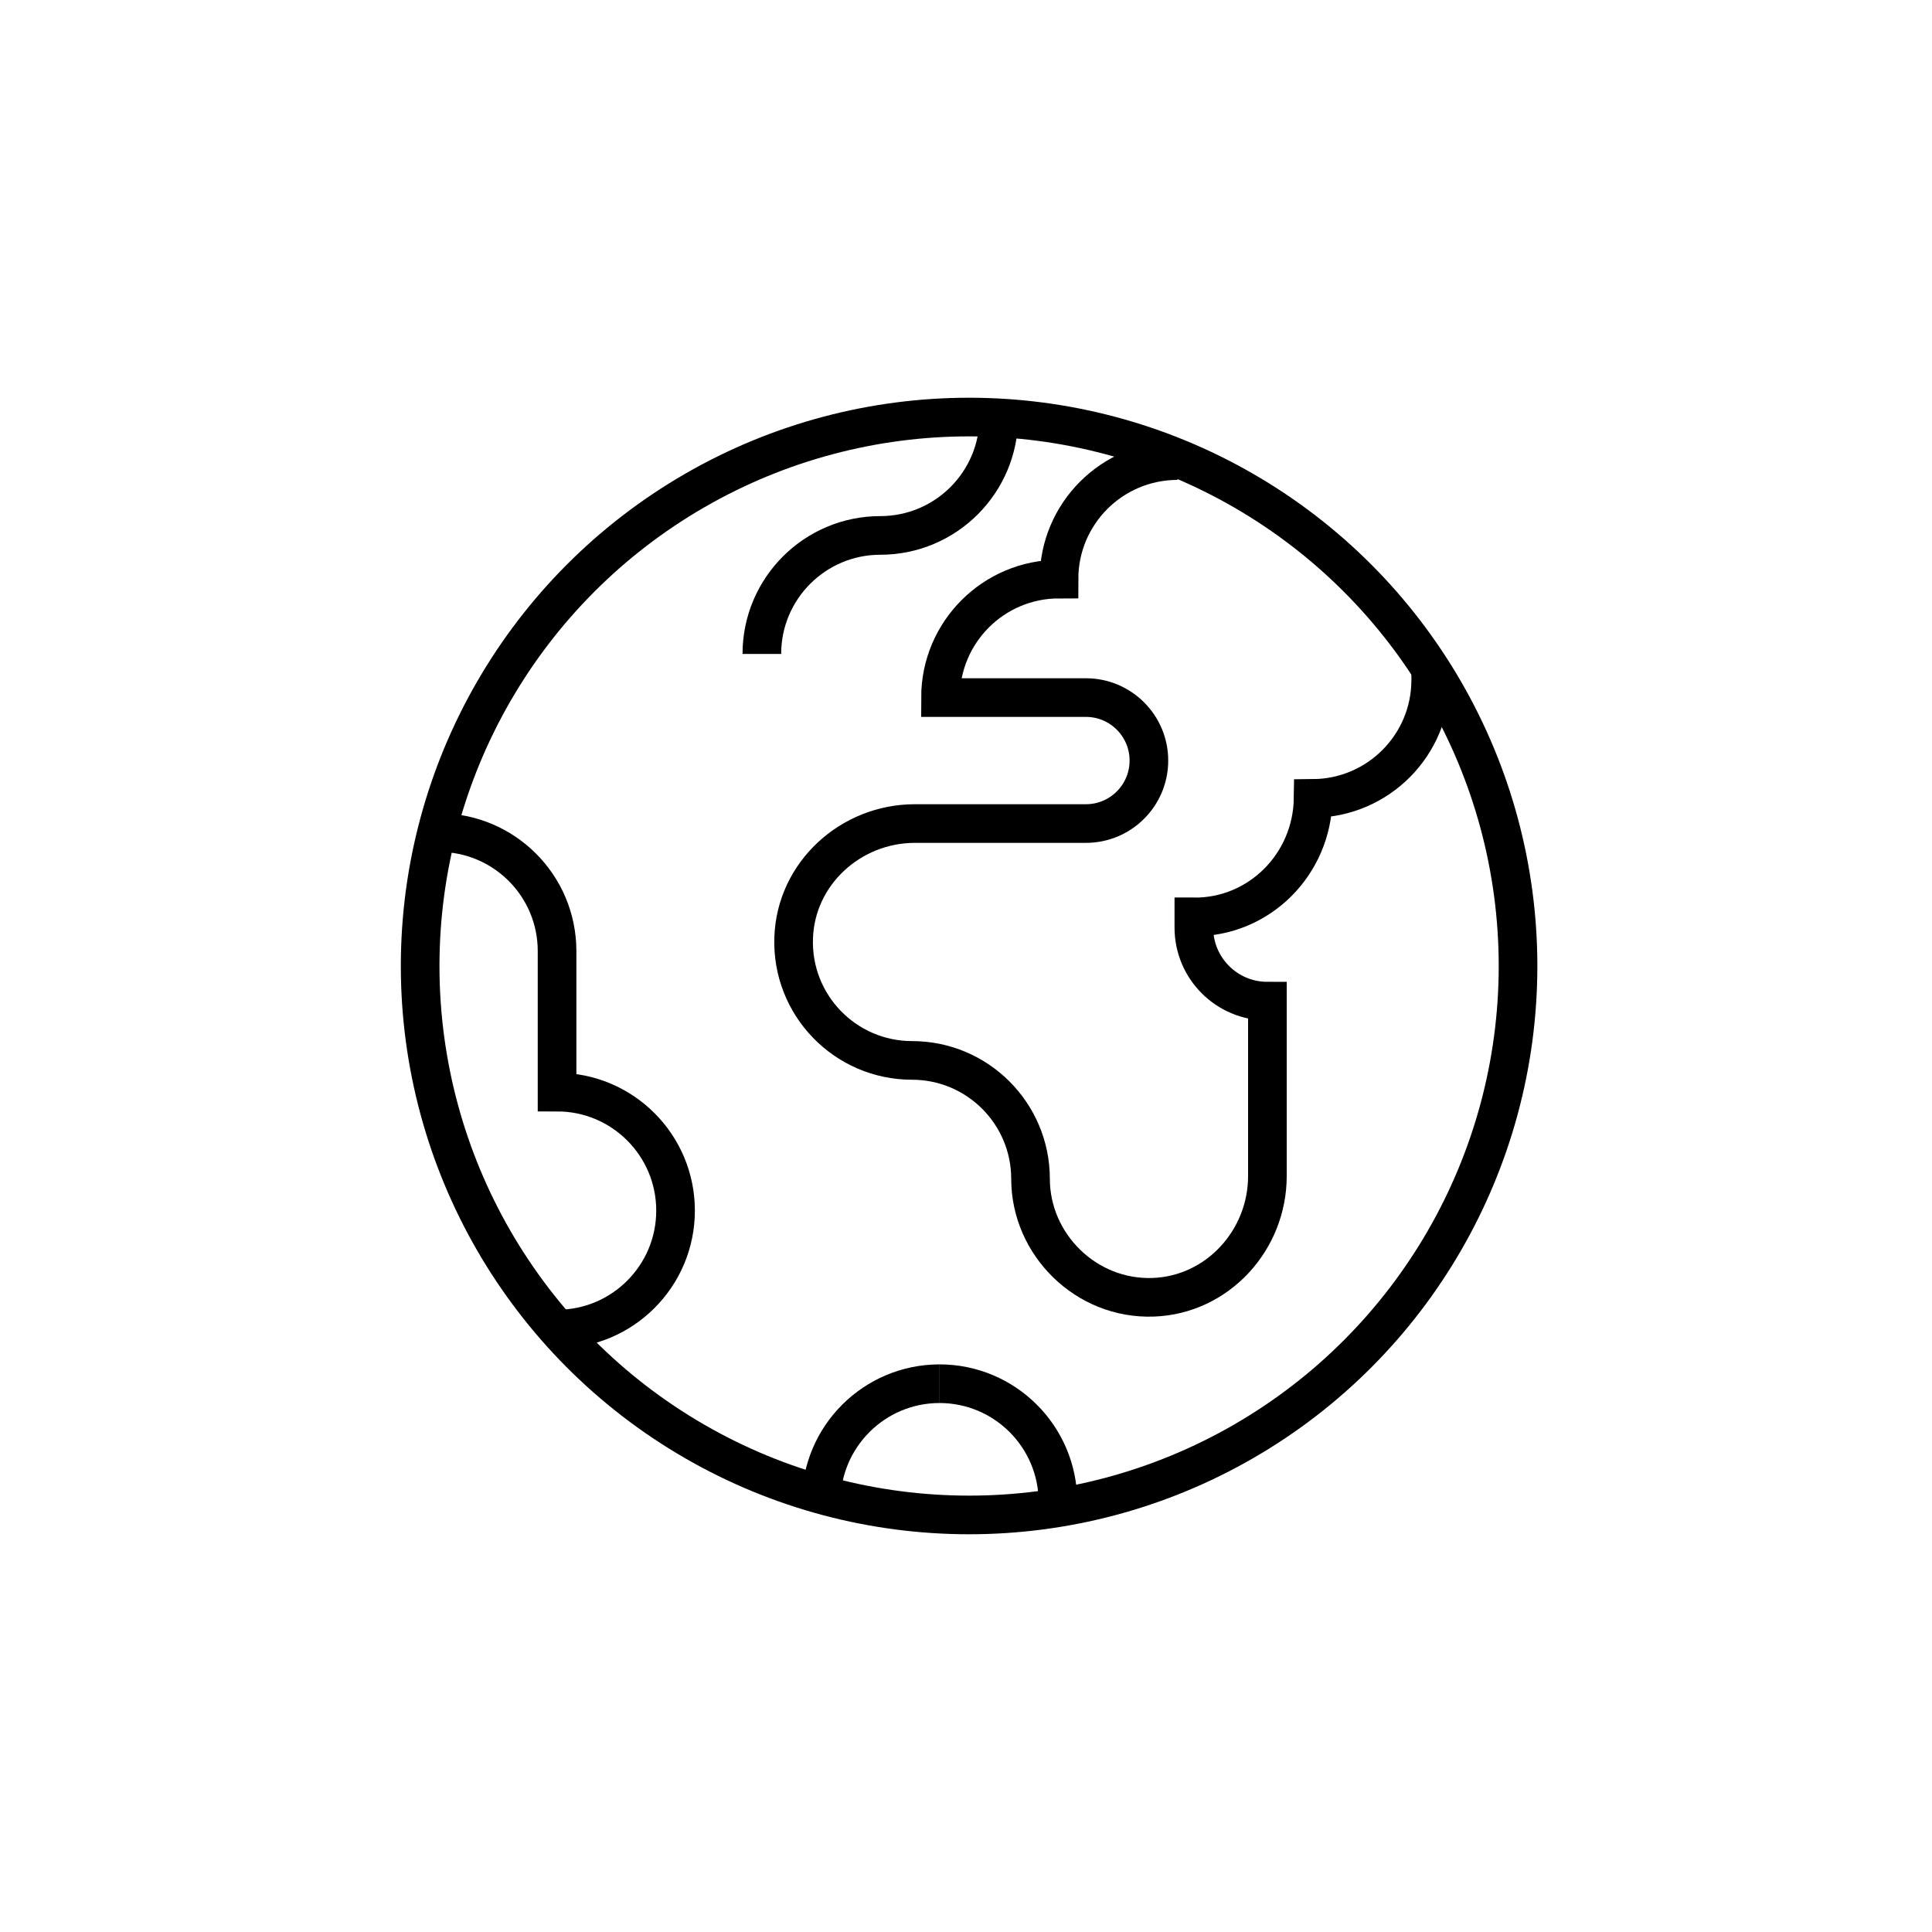 <?xml version="1.0" encoding="UTF-8"?> <svg xmlns="http://www.w3.org/2000/svg" id="Layer_3" viewBox="0 0 150 150"><defs><style>.cls-1{fill:none;stroke:#000;stroke-miterlimit:10;stroke-width:3px;}</style></defs><path class="cls-1" d="m59.15,50.77c0-5.08,4.12-9.2,9.2-9.2s9.2-4.12,9.2-9.2"></path><path class="cls-1" d="m34.05,64.64c5.08,0,9.2,4.12,9.2,9.2v10.95c5.08,0,9.2,4.12,9.2,9.2,0,5.08-4.12,9.2-9.2,9.2"></path><path class="cls-1" d="m91.42,35.76c-5.08,0-9.2,4.12-9.2,9.2-5.08,0-9.2,4.12-9.2,9.2h11.29c2.7,0,4.89,2.19,4.89,4.89h0c0,2.7-2.19,4.89-4.89,4.89h-13.28c-4.99,0-9.24,3.88-9.41,8.86-.19,5.23,4,9.53,9.19,9.53,5.08,0,9.2,4.12,9.2,9.2s4.3,9.38,9.53,9.19c4.98-.18,8.86-4.42,8.86-9.41v-13.58h0c-3.16,0-5.71-2.56-5.71-5.71v-.83c5.09.04,9.19-4.1,9.26-9.2,5.05-.04,9.13-4.14,9.13-9.2v-1.15"></path><path class="cls-1" d="m82.14,116.63c0-5.08-4.12-9.2-9.2-9.2"></path><path class="cls-1" d="m63.75,116.63c0-5.08,4.12-9.2,9.2-9.2"></path><circle class="cls-1" cx="75.24" cy="75" r="42.62"></circle></svg> 